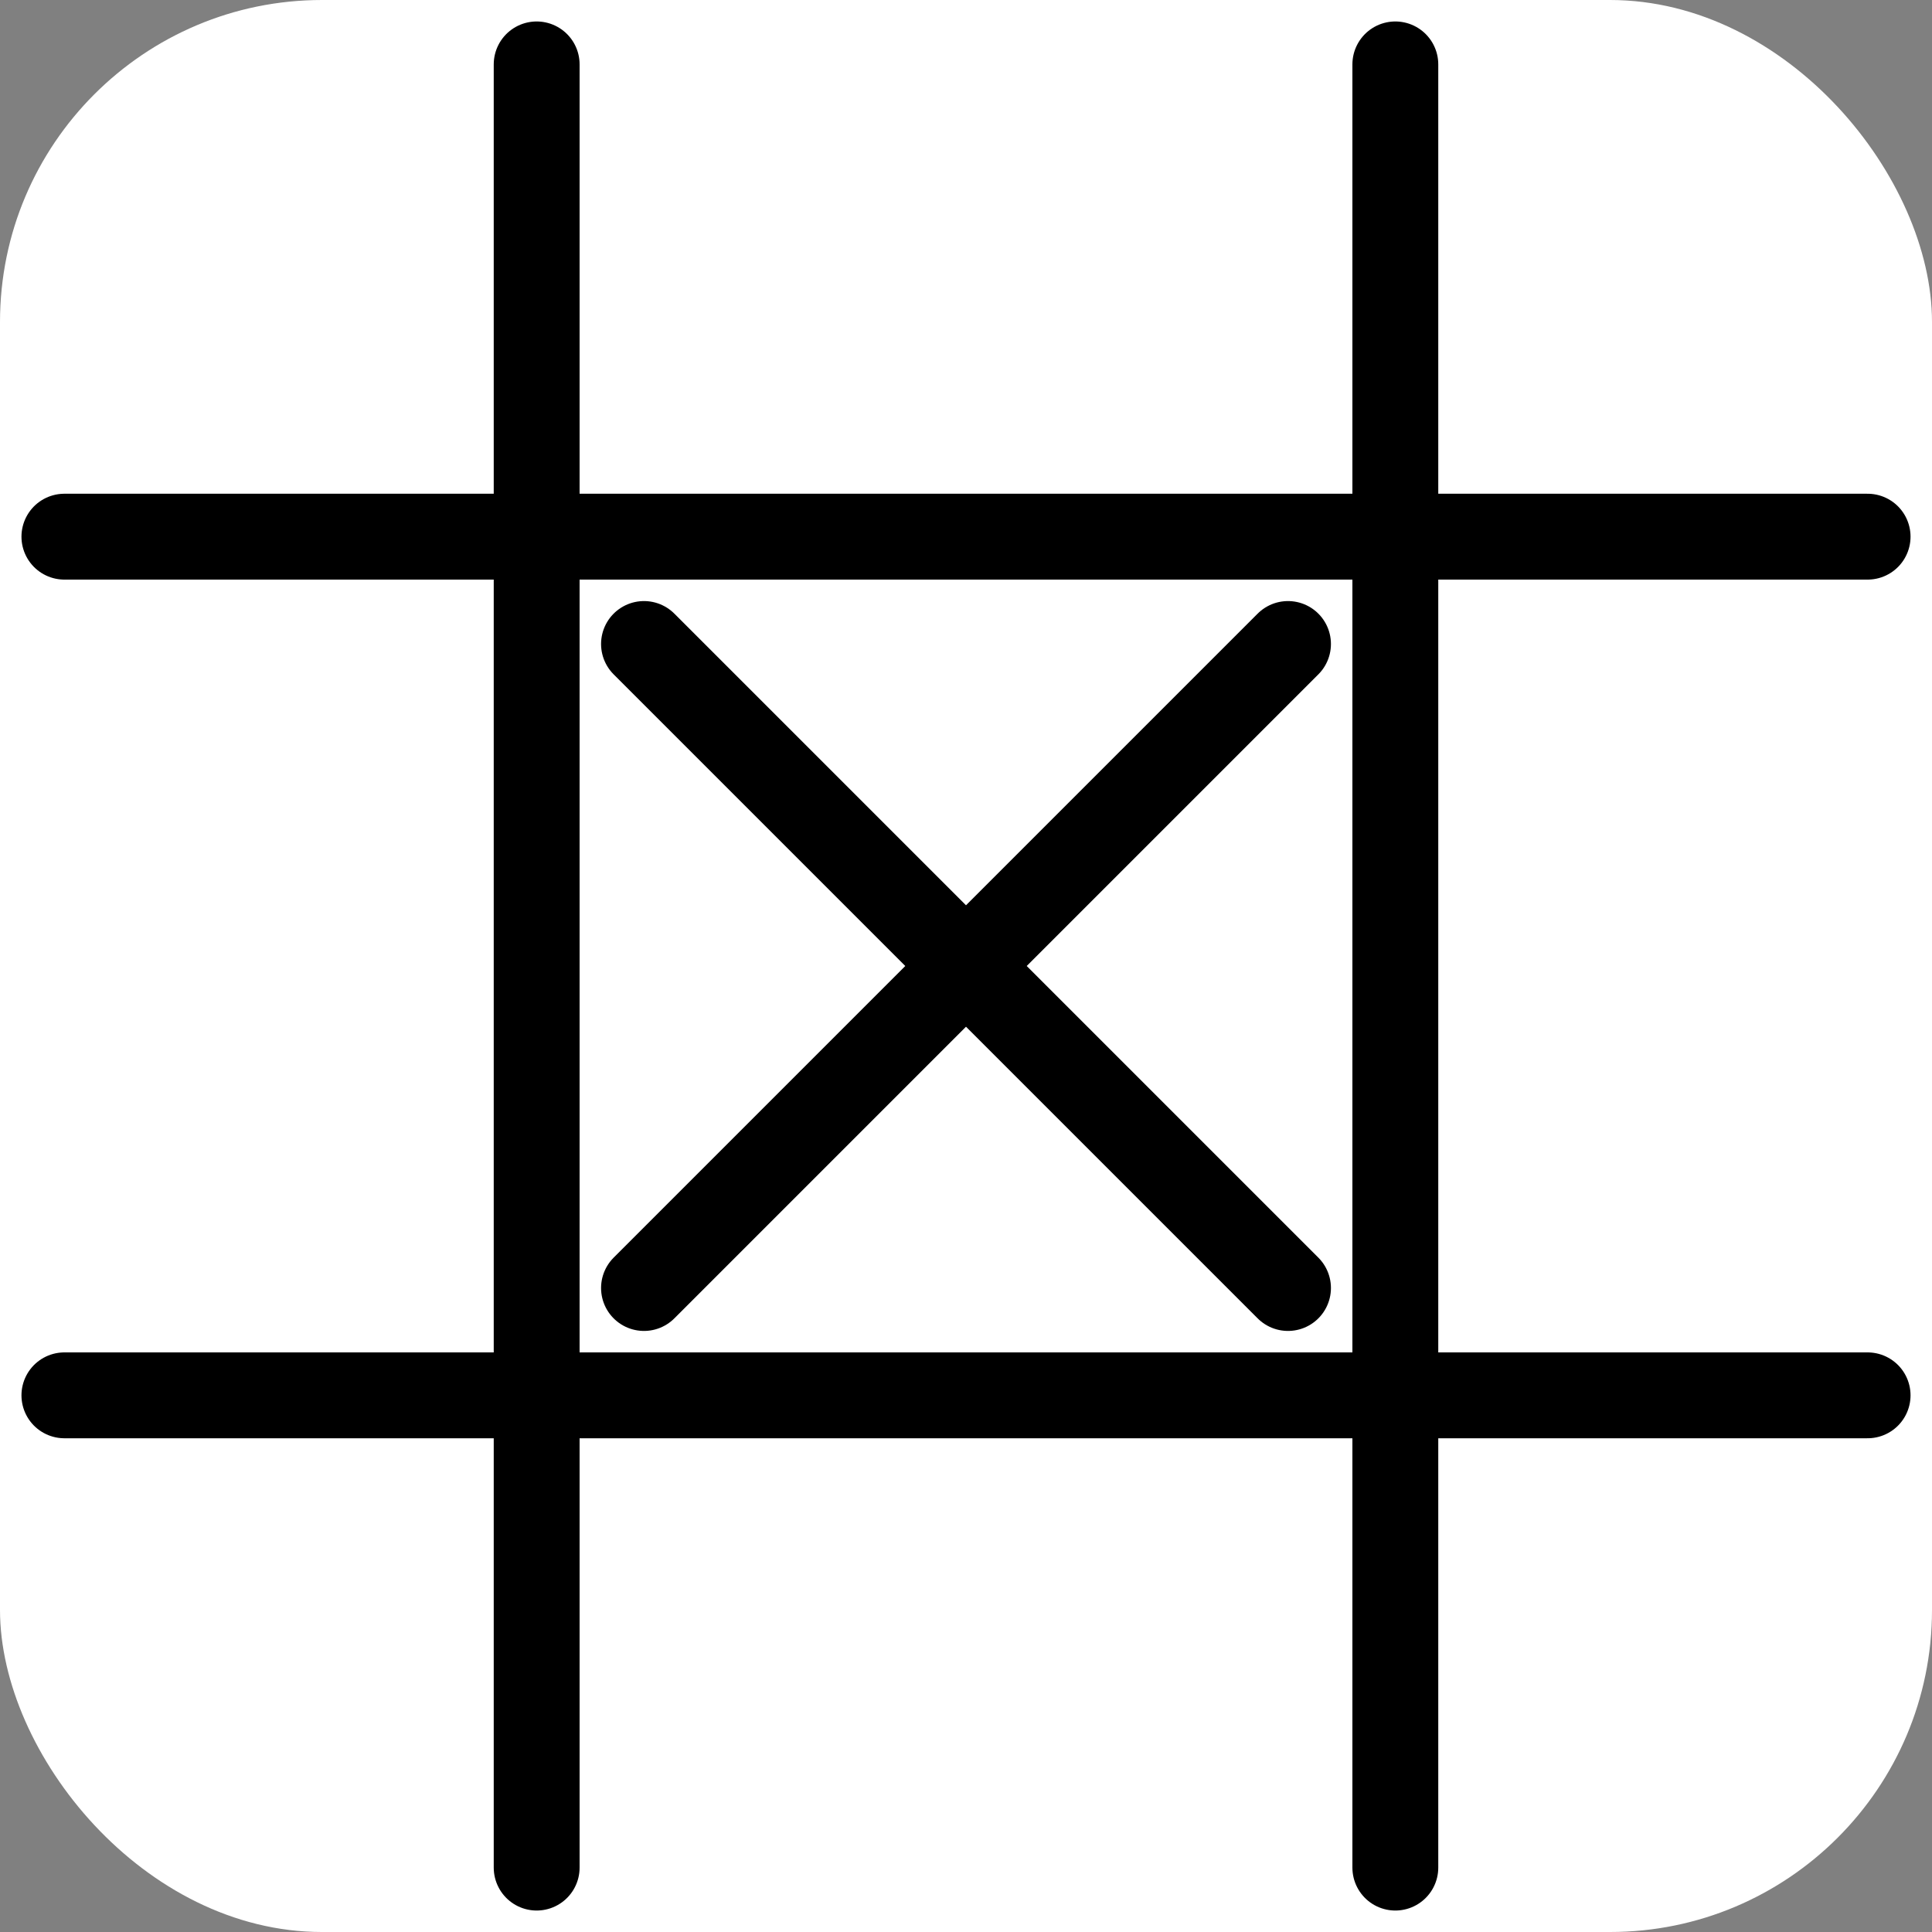 <?xml version="1.0" encoding="utf-8"?>
<svg xmlns="http://www.w3.org/2000/svg" viewBox="0 0 90 90" width="512px" height="512px">
<rect x="0" y="0" width="90" height="90" style="fill:#808080;stroke:none;opacity:1;fill-opacity:1"/>
<style>
path {
	stroke: black;
	stroke-width: 4;
	stroke-linecap: round;
}
rect {
	fill: white;
}
</style>
<rect width="90" height="90" rx="15" />
<path d="M3,25H87M3,65H87M25,3V87M65,3V87M30,30L60,60M30,60L60,30"/>
</svg>